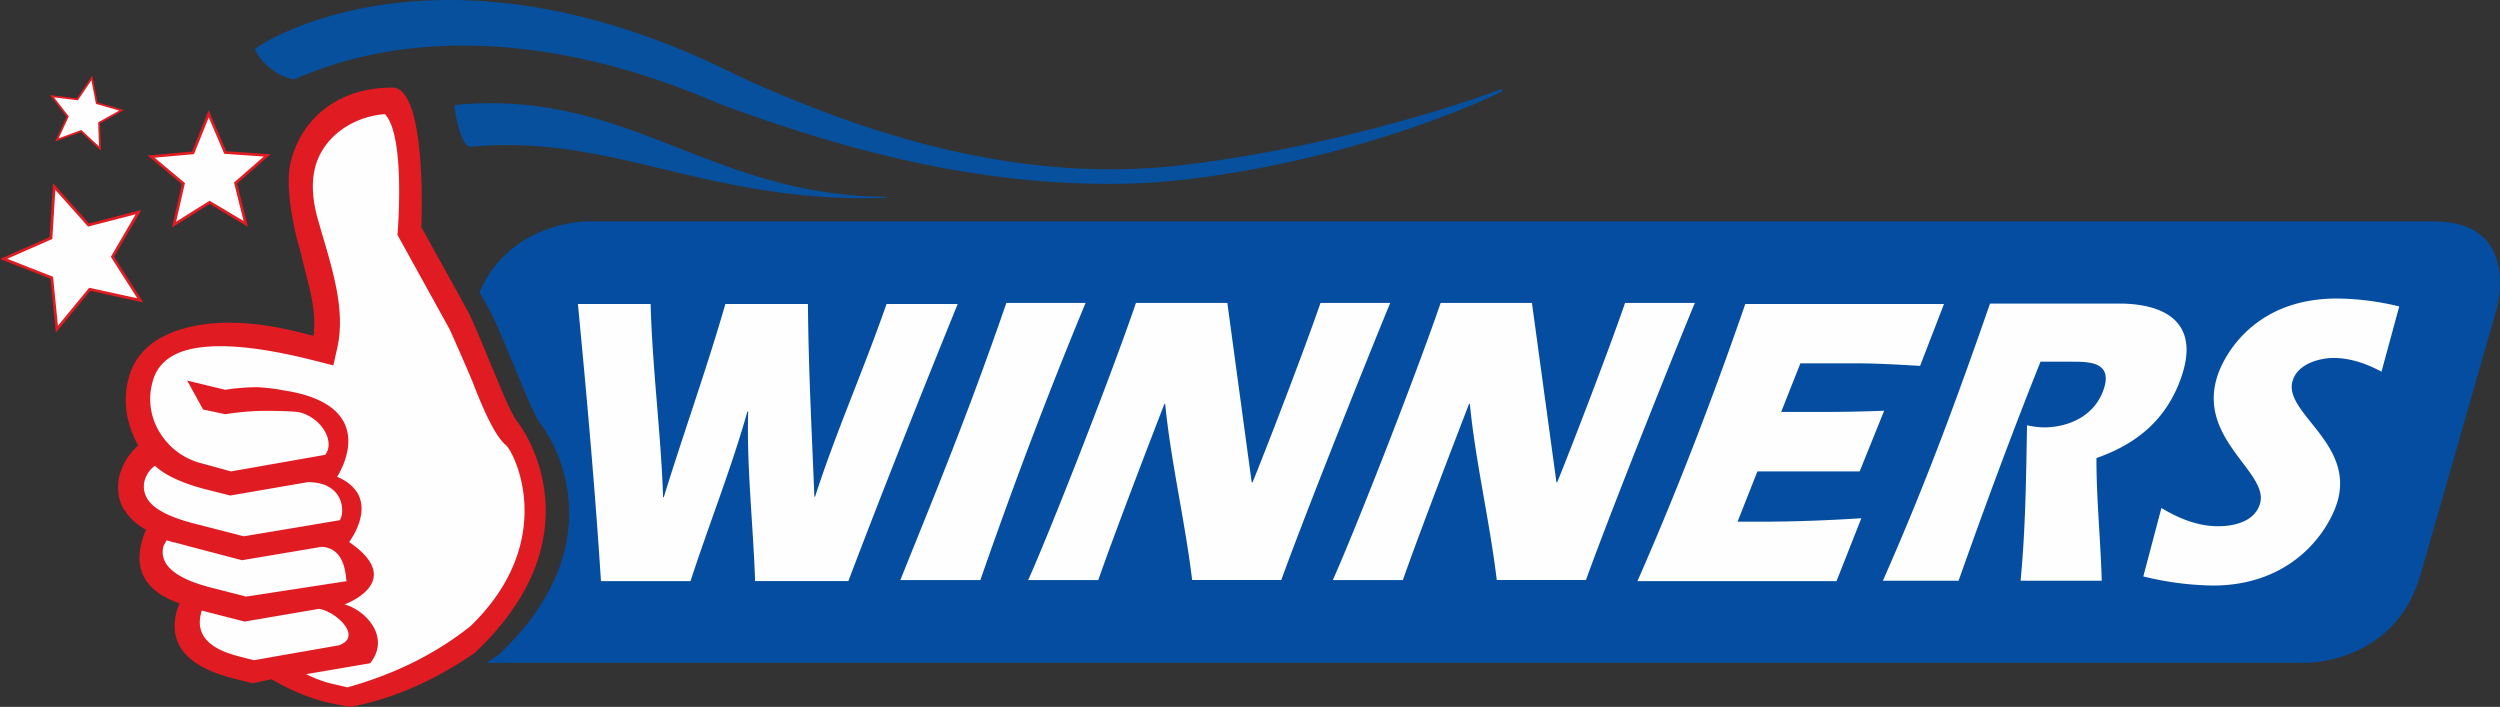 <svg xmlns="http://www.w3.org/2000/svg" width="810.453" height="229.15" viewBox="0 0 810.453 229.15">
  <rect x="0" y="0" width="810.453" height="229.15" fill="#333333" stroke="none"/>
  <g id="logo" transform="translate(0.979 -0.072)">
    <path id="Path_1" data-name="Path 1" d="M45.011,46.668,33.295,39.679,21.752,46.9l3.043-13.295L14.33,24.85l13.579-1.217L33,10.987l5.363,12.531,13.592.94L41.7,33.418Z" transform="translate(33.679 25.99)" fill="#fefefe" fill-rule="evenodd"/>
    <path id="Path_2" data-name="Path 2" d="M45.011,46.668,33.295,39.679,21.752,46.9l3.043-13.295L14.33,24.85l13.579-1.217L33,10.987l5.363,12.531,13.592.94L41.7,33.418Z" transform="translate(33.679 25.99)" fill="none" stroke="#e01b22" stroke-width="0.895" fill-rule="evenodd"/>
    <path id="Path_3" data-name="Path 3" d="M20.41,30.448l-6.14-5.68L6.433,27.635l3.506-7.567L4.82,13.475l8.274,1L17.76,7.541l1.606,8.2,8.037,2.3-7.286,4.074Z" transform="translate(11.034 17.785)" fill="#fefefe" fill-rule="evenodd"/>
    <path id="Path_4" data-name="Path 4" d="M20.41,30.448l-6.14-5.68L6.433,27.635l3.506-7.567L4.82,13.475l8.274,1L17.76,7.541l1.606,8.2,8.037,2.3-7.286,4.074Z" transform="translate(11.034 17.785)" fill="none" stroke="#e01b22" stroke-width="0.597" fill-rule="evenodd"/>
    <path id="Path_5" data-name="Path 5" d="M44.493,54.864,28.1,51.283,17.454,64.223,15.807,47.554.186,41.414,15.55,34.665l1.024-16.713,11.148,12.5,16.209-4.193L35.478,40.738Z" transform="translate(0 42.575)" fill="#fefefe" fill-rule="evenodd"/>
    <path id="Path_6" data-name="Path 6" d="M44.493,54.864,28.1,51.283,17.454,64.223,15.807,47.554.186,41.414,15.55,34.665l1.024-16.713,11.148,12.5,16.209-4.193L35.478,40.738Z" transform="translate(0 42.575)" fill="none" stroke="#e01b22" stroke-width="0.895" fill-rule="evenodd"/>
    <path id="Path_7" data-name="Path 7" d="M679.5,21.3H80.376s-24.571.024-34.565,22.917l3.912,7.046q2,4.042,6.685,15.418l2.773,6.685c2.948,7.317,5.183,11.908,6.607,13.8,1.589,1.816,26.657,36.554-13.886,74.767-1.244.876-2.5,1.657-3.746,2.461h590.3s28.422,0,36.57-28.435l24.726-86.233S707.9,21.3,679.5,21.3" transform="translate(108.64 50.545)" fill="#044da1" fill-rule="evenodd"/>
    <path id="Path_8" data-name="Path 8" d="M112.693,120.3c-.636-18.606-2.759-36.773-2.245-54.971h-.257c-5.105,18.2-12.375,36.364-18.434,54.971H62.723c-1.931-30.055-4.605-59.958-7.472-89.841H78.818c.592,21.267,3.361,42,4.051,62.609H83.1c6.336-20.6,13.829-41.345,19.959-62.609h26.762c.169,21.119,1.285,42,2.086,62.484h.23c6.668-20.757,15.844-41.365,23.171-62.484h23.066c-12.135,29.883-24.033,59.786-35.451,89.837H112.693Zm47.082-.345C170.44,93.4,181.52,66.767,194.142,30.118h25.69c-12.419,29.9-23.722,59.934-34.109,89.837H159.776Zm94.6,0c-2.377-19.543-6.867-38.149-8.747-57.125H245.4c-3.165,8.1-16.821,43.637-21.447,57.125H201.219c6.448-14.279,26.072-63.978,34.941-89.841h29.622l7.9,58.173h.27c3.55-8.6,16.612-42.4,22.028-58.173H318.6c-3.851,9.143-26.829,66.277-35.326,89.837h-28.9Zm98.753,0c-2.367-19.543-6.864-38.149-8.73-57.125h-.247c-3.131,8.1-16.787,43.637-21.453,57.125H299.975c6.455-14.279,26.059-63.978,34.961-89.841h29.592l7.946,58.173h.227c3.557-8.6,16.615-42.4,22.018-58.173h22.64c-3.885,9.143-26.846,66.277-35.316,89.837H353.127Zm110.144.345H398.728c6.539-14.816,20.016-46.471,34.964-89.841h64.418l-7.75,20.067c-7.077-.406-14.157-.832-21.25-.832H451.562l-6.238,15.766h13.5c6.6,0,13.18-.132,19.891-.392l-7.946,19.665H437.622l-6.431,16.3h7.8c10.667,0,21.436-.416,32.324-1.116L463.268,120.3Zm59.667-.132c1.643-17.139,1.782-33.676,2.089-50.393a25.3,25.3,0,0,0,5.562.69c6.864,0,16.054-2.962,19.263-12.28,3.1-9.014-4.828-9.014-10.279-9.014H529.4c-9.417,23.577-18.17,47.285-26.556,71H478.294c12.334-27.894,22.255-53.885,34.734-89.844h41.808c5.673,0,28.189.659,20.216,23.837-4.893,14.123-14.874,21.812-27.522,26.245-.017,13.484,1.346,26.4,1.718,39.762Zm117-67.765c-4.524-2.411-9.826-4.443-15.628-4.443-3.675,0-11.171,1.481-13.1,7.131-3.679,10.651,20.977,20.6,14.093,40.543-3.178,9.166-14.674,26.106-40.06,26.106a99.842,99.842,0,0,1-22.518-2.952l5.863-22.2c5.112,3.1,11.459,5.924,18.312,5.924,3.929,0,11.442-.818,13.562-7.013,3.591-10.37-20.78-21.132-13.562-42.173,2.144-6.177,11.709-24.635,38.579-24.635a88.274,88.274,0,0,1,20.213,2.57Z" transform="translate(131.118 68.156)" fill="#fefefe" fill-rule="evenodd"/>
    <path id="Path_9" data-name="Path 9" d="M140.692,116.938c-1.471-1.863-3.662-6.485-6.627-13.8l-2.8-6.661q-4.641-11.356-6.681-15.432L109.463,53.7s1.978-43.441-8.771-45.22C83.895,8.157,71.043,17.3,67.185,32.3Q65.091,40.47,69.1,57.454L70.452,62.3c2.144,9.6,5.17,17.284,4.064,26.677L70.746,88q-22.229-5.7-37.652-1.6C22.842,89.135,16.62,94.623,14.51,102.9q-2.754,10.757,3.158,21.612a19.388,19.388,0,0,0-5.887,9.139,15.327,15.327,0,0,0,.568,10.3,18.451,18.451,0,0,0,7.824,7.794c-.666,1.785-1.116,3.151-1.393,4.169q-3.652,14.231,12.341,19.78a17.229,17.229,0,0,0-1,2.637c-2.708,10.583,3.314,17.785,18.157,21.616l6.512,1.63,6.137-1.305A68.847,68.847,0,0,0,77.772,207.5c1.806.467,4.656,1.035,8.578,1.731q20.282-3.667,40.435-17.514c40.543-38.2,15.482-72.962,13.907-74.774" transform="translate(26.148 19.996)" fill="#e01b22" fill-rule="evenodd"/>
    <path id="Path_10" data-name="Path 10" d="M13.925,49.361a9.034,9.034,0,0,1,3.28-4.632c3.374,3.111,8.869,5.657,16.426,7.621l8.007,2.029,25.146-4.338C78.565,50.007,78.91,59.8,77.145,62.382l-31.151,5.21-16.03-4.125c-6.181-1.572-10.6-3.506-13.342-5.839-2.6-2.39-3.516-5.133-2.7-8.267M20,70.744l.987-1.826,24.466,6.434,25.778-4.345c8.159.389,7.787,10.39,8.125,11.134l-32.6,5L35.412,84.231Q17.732,79.682,20,70.744m29.22,37.024-5-1.312Q29.566,102.7,32.159,92.576l.21-.91,13.924,3.571,24.121-4.125c5.237.727,14.41,8.943,6.465,11.824Z" transform="translate(32.022 106.335)" fill="#fefefe" fill-rule="evenodd"/>
    <path id="Path_11" data-name="Path 11" d="M118.134,176.937q-16.8,13.43-39.931,19.9l-5.924-1.366a40.9,40.9,0,0,1-7.479-2.9l20.737-3.543c6.783-8.52-1.549-17.254-8.318-19.07,0,0,20.358-7.317,1.5-20.229,0,0,11.276-14.664-3.909-21.156,0,0,15.513-23.07-17.474-28.03a60.924,60.924,0,0,0-8.27-1,68.432,68.432,0,0,0-10.539.832L26.22,97.392l5.166,9.383,7.188,1.522a92.282,92.282,0,0,1,10.908-1.062c3.036-.091,11.449.034,13.288.473,6.965,1.819,11.5,9.376,8.209,13.751l-30.552,5.379-9.2-2.529a22.205,22.205,0,0,1-13.856-10.018,20.507,20.507,0,0,1-2.39-16.409Q17.46,88.2,30.758,86.61q13.339-1.7,37.4,4.473l5.45,1.39.947-4.274C77.6,76.3,74.344,64.582,69.831,49.458l-1.1-3.838q-2.921-9.966-1.021-17.362c2.434-9.477,11.675-16.405,22.613-17.244,6.843,7.175,4.064,39.144,4.064,39.144L111.28,80.716q5.234,11.655,7.8,17.947,6.187,16.093,10.427,19.624c2.844,2.347,17.105,31.005-11.374,58.649" transform="translate(33.481 26.055)" fill="#fefefe" fill-rule="evenodd"/>
    <path id="Path_12" data-name="Path 12" d="M87.326.072c-39.989,0-62.5,15.181-63.055,15.959a18.525,18.525,0,0,0,12.5,9.765c2.735,0,52.259-29.348,138.468,8.084C212.672,47.587,254.5,59.688,301.427,59.688a211.867,211.867,0,0,0,25-1.474c58.953-7.046,100.646-27.725,102.411-28.6l-.345-.693c-.423.21-47.018,17.913-103.314,24.652C271.413,60,220.865,42.972,180.757,24.565,143.622,5.894,112.1.072,87.326.072" transform="translate(57.35 0)" fill="#06509e" fill-rule="evenodd"/>
    <path id="Path_14" data-name="Path 14" d="M55.077,9.966a110.841,110.841,0,0,0-11.651.629c0,2.647,2.123,13.5,5.187,13.5,46.187-4.4,76.955,18.539,134.6,16.544v-.318C129.781,39.9,103.627,9.966,55.077,9.966" transform="translate(102.961 23.559)" fill="#06509e" fill-rule="evenodd"/>
  </g>
</svg>

